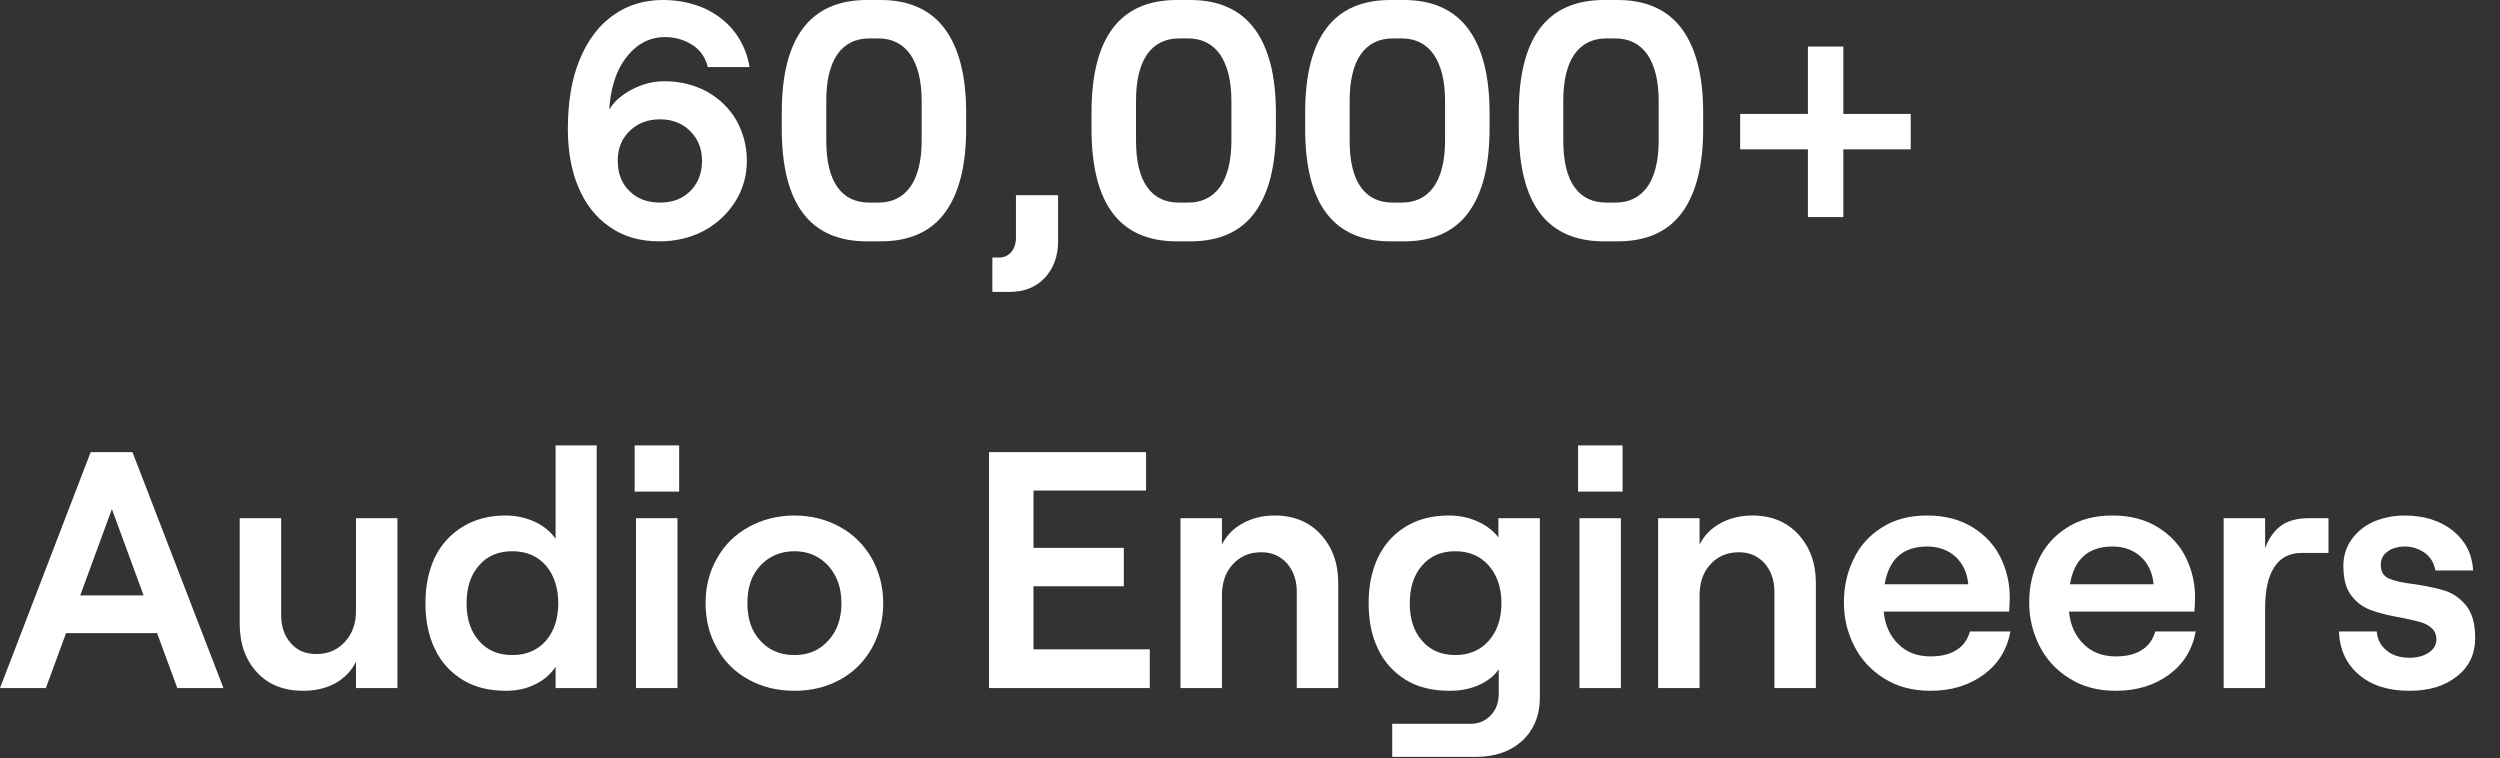 <svg width="89" height="27" viewBox="0 0 89 27" fill="none" xmlns="http://www.w3.org/2000/svg">
<rect x="0" y="0" width="89" height="27" fill="#333333" stroke="none"/>
<path d="M25.172 3.264C25.616 3.516 25.964 3.852 26.216 4.284C26.456 4.716 26.588 5.196 26.588 5.724C26.588 6.264 26.444 6.756 26.168 7.188C25.892 7.62 25.52 7.968 25.052 8.22C24.572 8.472 24.044 8.592 23.468 8.592C22.784 8.592 22.196 8.424 21.704 8.076C21.212 7.74 20.84 7.26 20.588 6.66C20.336 6.06 20.216 5.364 20.216 4.596C20.216 3.636 20.348 2.82 20.636 2.124C20.924 1.428 21.32 0.9 21.836 0.54C22.34 0.18 22.928 -2.83718e-05 23.6 -2.83718e-05C24.152 -2.83718e-05 24.656 0.108 25.112 0.312C25.556 0.528 25.916 0.816 26.18 1.176C26.444 1.536 26.612 1.944 26.684 2.388H25.196C25.124 2.076 24.956 1.812 24.68 1.62C24.392 1.428 24.056 1.32 23.66 1.32C23.288 1.32 22.964 1.44 22.676 1.656C22.388 1.884 22.148 2.196 21.98 2.58C21.812 2.976 21.716 3.42 21.692 3.9C21.86 3.612 22.136 3.372 22.508 3.18C22.88 2.988 23.264 2.892 23.648 2.892C24.224 2.892 24.728 3.024 25.172 3.264ZM22.412 6.804C22.688 7.08 23.048 7.212 23.504 7.212C23.936 7.212 24.296 7.08 24.572 6.804C24.848 6.528 24.992 6.168 24.992 5.724C24.992 5.292 24.848 4.944 24.572 4.668C24.296 4.392 23.936 4.248 23.504 4.248C23.048 4.248 22.688 4.392 22.412 4.668C22.124 4.944 21.992 5.292 21.992 5.724C21.992 6.168 22.124 6.528 22.412 6.804ZM27.831 4.584V4.008C27.831 1.344 28.839 -2.83718e-05 30.867 -2.83718e-05H31.347C32.367 -2.83718e-05 33.135 0.348 33.639 1.032C34.143 1.716 34.395 2.712 34.395 4.008V4.584C34.395 5.892 34.143 6.888 33.639 7.572C33.135 8.256 32.367 8.592 31.347 8.592H30.867C28.839 8.592 27.831 7.26 27.831 4.584ZM29.811 6.66C30.075 7.032 30.459 7.212 30.939 7.212H31.275C31.755 7.212 32.127 7.032 32.403 6.66C32.667 6.288 32.811 5.736 32.811 5.004V3.588C32.811 2.868 32.667 2.316 32.403 1.932C32.139 1.56 31.755 1.368 31.275 1.368H30.939C30.459 1.368 30.075 1.56 29.811 1.932C29.547 2.316 29.415 2.868 29.415 3.588V5.004C29.415 5.736 29.547 6.288 29.811 6.66ZM36 8.976C36.108 8.844 36.168 8.676 36.168 8.46V6.948H37.668V8.592C37.668 9.132 37.5 9.564 37.188 9.9C36.864 10.236 36.444 10.392 35.94 10.392H35.328V9.168H35.568C35.736 9.168 35.88 9.108 36 8.976ZM38.858 4.584V4.008C38.858 1.344 39.866 -2.83718e-05 41.894 -2.83718e-05H42.374C43.394 -2.83718e-05 44.162 0.348 44.666 1.032C45.17 1.716 45.422 2.712 45.422 4.008V4.584C45.422 5.892 45.17 6.888 44.666 7.572C44.162 8.256 43.394 8.592 42.374 8.592H41.894C39.866 8.592 38.858 7.26 38.858 4.584ZM40.838 6.66C41.102 7.032 41.486 7.212 41.966 7.212H42.302C42.782 7.212 43.154 7.032 43.43 6.66C43.694 6.288 43.838 5.736 43.838 5.004V3.588C43.838 2.868 43.694 2.316 43.43 1.932C43.166 1.56 42.782 1.368 42.302 1.368H41.966C41.486 1.368 41.102 1.56 40.838 1.932C40.574 2.316 40.442 2.868 40.442 3.588V5.004C40.442 5.736 40.574 6.288 40.838 6.66ZM46.464 4.584V4.008C46.464 1.344 47.471 -2.83718e-05 49.499 -2.83718e-05H49.98C50.999 -2.83718e-05 51.767 0.348 52.272 1.032C52.776 1.716 53.028 2.712 53.028 4.008V4.584C53.028 5.892 52.776 6.888 52.272 7.572C51.767 8.256 50.999 8.592 49.98 8.592H49.499C47.471 8.592 46.464 7.26 46.464 4.584ZM48.444 6.66C48.708 7.032 49.092 7.212 49.572 7.212H49.907C50.388 7.212 50.76 7.032 51.035 6.66C51.3 6.288 51.444 5.736 51.444 5.004V3.588C51.444 2.868 51.3 2.316 51.035 1.932C50.772 1.56 50.388 1.368 49.907 1.368H49.572C49.092 1.368 48.708 1.56 48.444 1.932C48.179 2.316 48.047 2.868 48.047 3.588V5.004C48.047 5.736 48.179 6.288 48.444 6.66ZM54.069 4.584V4.008C54.069 1.344 55.077 -2.83718e-05 57.105 -2.83718e-05H57.585C58.605 -2.83718e-05 59.373 0.348 59.877 1.032C60.381 1.716 60.633 2.712 60.633 4.008V4.584C60.633 5.892 60.381 6.888 59.877 7.572C59.373 8.256 58.605 8.592 57.585 8.592H57.105C55.077 8.592 54.069 7.26 54.069 4.584ZM56.049 6.66C56.313 7.032 56.697 7.212 57.177 7.212H57.513C57.993 7.212 58.365 7.032 58.641 6.66C58.905 6.288 59.049 5.736 59.049 5.004V3.588C59.049 2.868 58.905 2.316 58.641 1.932C58.377 1.56 57.993 1.368 57.513 1.368H57.177C56.697 1.368 56.313 1.56 56.049 1.932C55.785 2.316 55.653 2.868 55.653 3.588V5.004C55.653 5.736 55.785 6.288 56.049 6.66ZM61.95 4.056H64.362V1.656H65.623V4.056H68.022V5.316H65.623V7.728H64.362V5.316H61.95V4.056ZM2.856 21.196H5.112L3.984 18.124L2.856 21.196ZM3.228 16.096H4.716L7.956 24.496H6.312L5.592 22.54H2.352L1.632 24.496H-0L3.228 16.096ZM14.149 24.496H12.673V23.56C12.505 23.896 12.253 24.148 11.929 24.328C11.593 24.508 11.221 24.592 10.789 24.592C10.105 24.592 9.553 24.376 9.145 23.932C8.737 23.488 8.533 22.912 8.533 22.192V18.448H10.009V21.88C10.009 22.3 10.117 22.636 10.357 22.9C10.585 23.164 10.885 23.284 11.269 23.284C11.677 23.284 12.013 23.14 12.277 22.852C12.541 22.564 12.673 22.204 12.673 21.748V18.448H14.149V24.496ZM16.479 24.208C16.047 23.944 15.71 23.584 15.482 23.104C15.255 22.636 15.146 22.096 15.146 21.472C15.146 20.86 15.255 20.32 15.482 19.84C15.71 19.372 16.047 19.012 16.479 18.748C16.91 18.484 17.415 18.352 18.003 18.352C18.387 18.352 18.735 18.436 19.047 18.58C19.358 18.724 19.599 18.928 19.779 19.18V15.856H21.242V24.496H19.779V23.74C19.599 24.004 19.358 24.22 19.047 24.364C18.735 24.52 18.387 24.592 18.026 24.592C17.427 24.592 16.91 24.472 16.479 24.208ZM17.055 22.816C17.343 23.152 17.738 23.32 18.242 23.32C18.735 23.32 19.131 23.152 19.43 22.816C19.718 22.48 19.875 22.036 19.875 21.472C19.875 20.92 19.718 20.464 19.43 20.128C19.131 19.792 18.735 19.624 18.242 19.624C17.738 19.624 17.343 19.792 17.055 20.128C16.755 20.464 16.61 20.92 16.61 21.472C16.61 22.036 16.755 22.48 17.055 22.816ZM22.642 18.448H24.118V24.496H22.642V18.448ZM24.178 15.856V17.5H22.594V15.856H24.178ZM26.655 24.196C26.175 23.932 25.791 23.56 25.527 23.08C25.251 22.6 25.119 22.072 25.119 21.472C25.119 20.884 25.251 20.356 25.527 19.876C25.791 19.396 26.175 19.024 26.655 18.76C27.135 18.496 27.675 18.352 28.287 18.352C28.887 18.352 29.427 18.496 29.907 18.76C30.387 19.024 30.759 19.396 31.035 19.876C31.299 20.356 31.443 20.884 31.443 21.472C31.443 22.072 31.299 22.6 31.035 23.08C30.759 23.56 30.387 23.932 29.907 24.196C29.427 24.46 28.887 24.592 28.287 24.592C27.675 24.592 27.135 24.46 26.655 24.196ZM27.063 22.804C27.375 23.152 27.783 23.32 28.287 23.32C28.779 23.32 29.175 23.152 29.487 22.804C29.799 22.468 29.955 22.024 29.955 21.472C29.955 20.932 29.799 20.488 29.487 20.14C29.175 19.804 28.779 19.624 28.287 19.624C27.783 19.624 27.375 19.804 27.063 20.14C26.751 20.476 26.607 20.92 26.607 21.472C26.607 22.024 26.751 22.468 27.063 22.804ZM35.208 16.096H40.8V17.464H36.792V19.504H40.008V20.872H36.792V23.116H40.932V24.496H35.208V16.096ZM42.025 18.448H43.501V19.384C43.669 19.06 43.909 18.808 44.245 18.628C44.569 18.448 44.953 18.352 45.385 18.352C46.057 18.352 46.609 18.58 47.017 19.024C47.425 19.468 47.641 20.044 47.641 20.752V24.496H46.165V21.064C46.165 20.656 46.045 20.32 45.817 20.056C45.577 19.792 45.277 19.66 44.905 19.66C44.485 19.66 44.149 19.804 43.885 20.092C43.621 20.38 43.501 20.752 43.501 21.196V24.496H42.025V18.448ZM50.055 24.208C49.623 23.944 49.287 23.584 49.059 23.104C48.831 22.636 48.723 22.096 48.723 21.472C48.723 20.86 48.831 20.32 49.059 19.84C49.287 19.372 49.611 19.012 50.043 18.748C50.475 18.484 50.979 18.352 51.579 18.352C51.951 18.352 52.299 18.424 52.611 18.568C52.923 18.712 53.163 18.892 53.343 19.132V18.448H54.819V24.832C54.819 25.468 54.603 25.984 54.195 26.368C53.775 26.752 53.223 26.944 52.551 26.944H49.563V25.768H52.347C52.635 25.768 52.875 25.672 53.067 25.468C53.259 25.276 53.355 25.012 53.355 24.688V23.824C53.199 24.064 52.959 24.244 52.647 24.388C52.323 24.532 51.975 24.592 51.603 24.592C51.003 24.592 50.487 24.472 50.055 24.208ZM50.631 22.816C50.919 23.152 51.315 23.32 51.807 23.32C52.299 23.32 52.695 23.152 52.995 22.816C53.295 22.48 53.451 22.036 53.451 21.472C53.451 20.92 53.295 20.464 52.995 20.128C52.695 19.792 52.299 19.624 51.807 19.624C51.315 19.624 50.919 19.792 50.631 20.128C50.331 20.464 50.187 20.92 50.187 21.472C50.187 22.036 50.331 22.48 50.631 22.816ZM56.228 18.448H57.704V24.496H56.228V18.448ZM57.764 15.856V17.5H56.18V15.856H57.764ZM59.029 18.448H60.505V19.384C60.673 19.06 60.913 18.808 61.249 18.628C61.573 18.448 61.957 18.352 62.389 18.352C63.061 18.352 63.613 18.58 64.021 19.024C64.429 19.468 64.645 20.044 64.645 20.752V24.496H63.169V21.064C63.169 20.656 63.049 20.32 62.821 20.056C62.581 19.792 62.281 19.66 61.909 19.66C61.489 19.66 61.153 19.804 60.889 20.092C60.625 20.38 60.505 20.752 60.505 21.196V24.496H59.029V18.448ZM65.979 19.924C66.195 19.456 66.531 19.072 66.987 18.784C67.431 18.496 67.971 18.352 68.607 18.352C69.243 18.352 69.783 18.496 70.227 18.772C70.671 19.048 71.007 19.408 71.223 19.852C71.439 20.296 71.547 20.764 71.547 21.268C71.547 21.448 71.535 21.616 71.523 21.772H67.059C67.107 22.264 67.287 22.648 67.587 22.936C67.875 23.224 68.259 23.368 68.727 23.368C69.099 23.368 69.411 23.296 69.651 23.14C69.891 22.996 70.047 22.768 70.131 22.48H71.571C71.451 23.128 71.139 23.632 70.623 24.016C70.095 24.4 69.471 24.592 68.727 24.592C68.091 24.592 67.539 24.448 67.071 24.148C66.603 23.86 66.243 23.464 66.003 22.984C65.763 22.504 65.643 22 65.643 21.448C65.643 20.896 65.751 20.392 65.979 19.924ZM70.071 20.8C70.035 20.404 69.891 20.08 69.627 19.828C69.363 19.588 69.027 19.456 68.607 19.456C67.743 19.456 67.239 19.912 67.095 20.8H70.071ZM72.576 19.924C72.792 19.456 73.128 19.072 73.584 18.784C74.028 18.496 74.568 18.352 75.204 18.352C75.84 18.352 76.38 18.496 76.824 18.772C77.268 19.048 77.604 19.408 77.82 19.852C78.036 20.296 78.144 20.764 78.144 21.268C78.144 21.448 78.132 21.616 78.12 21.772H73.656C73.704 22.264 73.884 22.648 74.184 22.936C74.472 23.224 74.856 23.368 75.324 23.368C75.696 23.368 76.008 23.296 76.248 23.14C76.488 22.996 76.644 22.768 76.728 22.48H78.168C78.048 23.128 77.736 23.632 77.22 24.016C76.692 24.4 76.068 24.592 75.324 24.592C74.688 24.592 74.136 24.448 73.668 24.148C73.2 23.86 72.84 23.464 72.6 22.984C72.36 22.504 72.24 22 72.24 21.448C72.24 20.896 72.348 20.392 72.576 19.924ZM76.668 20.8C76.632 20.404 76.488 20.08 76.224 19.828C75.96 19.588 75.624 19.456 75.204 19.456C74.34 19.456 73.836 19.912 73.692 20.8H76.668ZM80.95 20.212C80.734 20.56 80.638 21.04 80.638 21.64V24.496H79.162V18.448H80.638V19.516C80.782 19.132 80.986 18.868 81.226 18.7C81.466 18.532 81.79 18.448 82.186 18.448H82.894V19.684H81.946C81.49 19.684 81.166 19.864 80.95 20.212ZM83.988 24.028C83.532 23.644 83.292 23.128 83.268 22.48H84.612C84.636 22.768 84.756 22.996 84.972 23.164C85.176 23.332 85.44 23.416 85.776 23.416C86.052 23.416 86.28 23.356 86.46 23.236C86.64 23.116 86.736 22.96 86.736 22.768C86.736 22.6 86.676 22.456 86.568 22.36C86.46 22.264 86.328 22.192 86.16 22.144C85.992 22.096 85.764 22.048 85.476 21.988C85.044 21.916 84.684 21.82 84.42 21.724C84.144 21.628 83.904 21.46 83.712 21.208C83.52 20.968 83.424 20.608 83.424 20.152C83.424 19.816 83.508 19.504 83.7 19.228C83.892 18.952 84.144 18.736 84.48 18.58C84.816 18.436 85.188 18.352 85.596 18.352C86.292 18.352 86.868 18.532 87.324 18.892C87.768 19.252 88.008 19.72 88.044 20.308H86.7C86.652 20.044 86.532 19.84 86.328 19.684C86.112 19.54 85.884 19.456 85.632 19.456C85.368 19.456 85.152 19.516 84.996 19.636C84.828 19.756 84.756 19.912 84.756 20.104C84.756 20.344 84.852 20.512 85.044 20.596C85.236 20.68 85.548 20.752 85.98 20.8C86.424 20.872 86.784 20.944 87.072 21.04C87.348 21.136 87.588 21.304 87.804 21.568C88.008 21.832 88.116 22.204 88.116 22.708C88.116 23.284 87.9 23.74 87.468 24.076C87.036 24.424 86.472 24.592 85.776 24.592C85.032 24.592 84.444 24.412 83.988 24.028Z" fill="white"/>
</svg>
